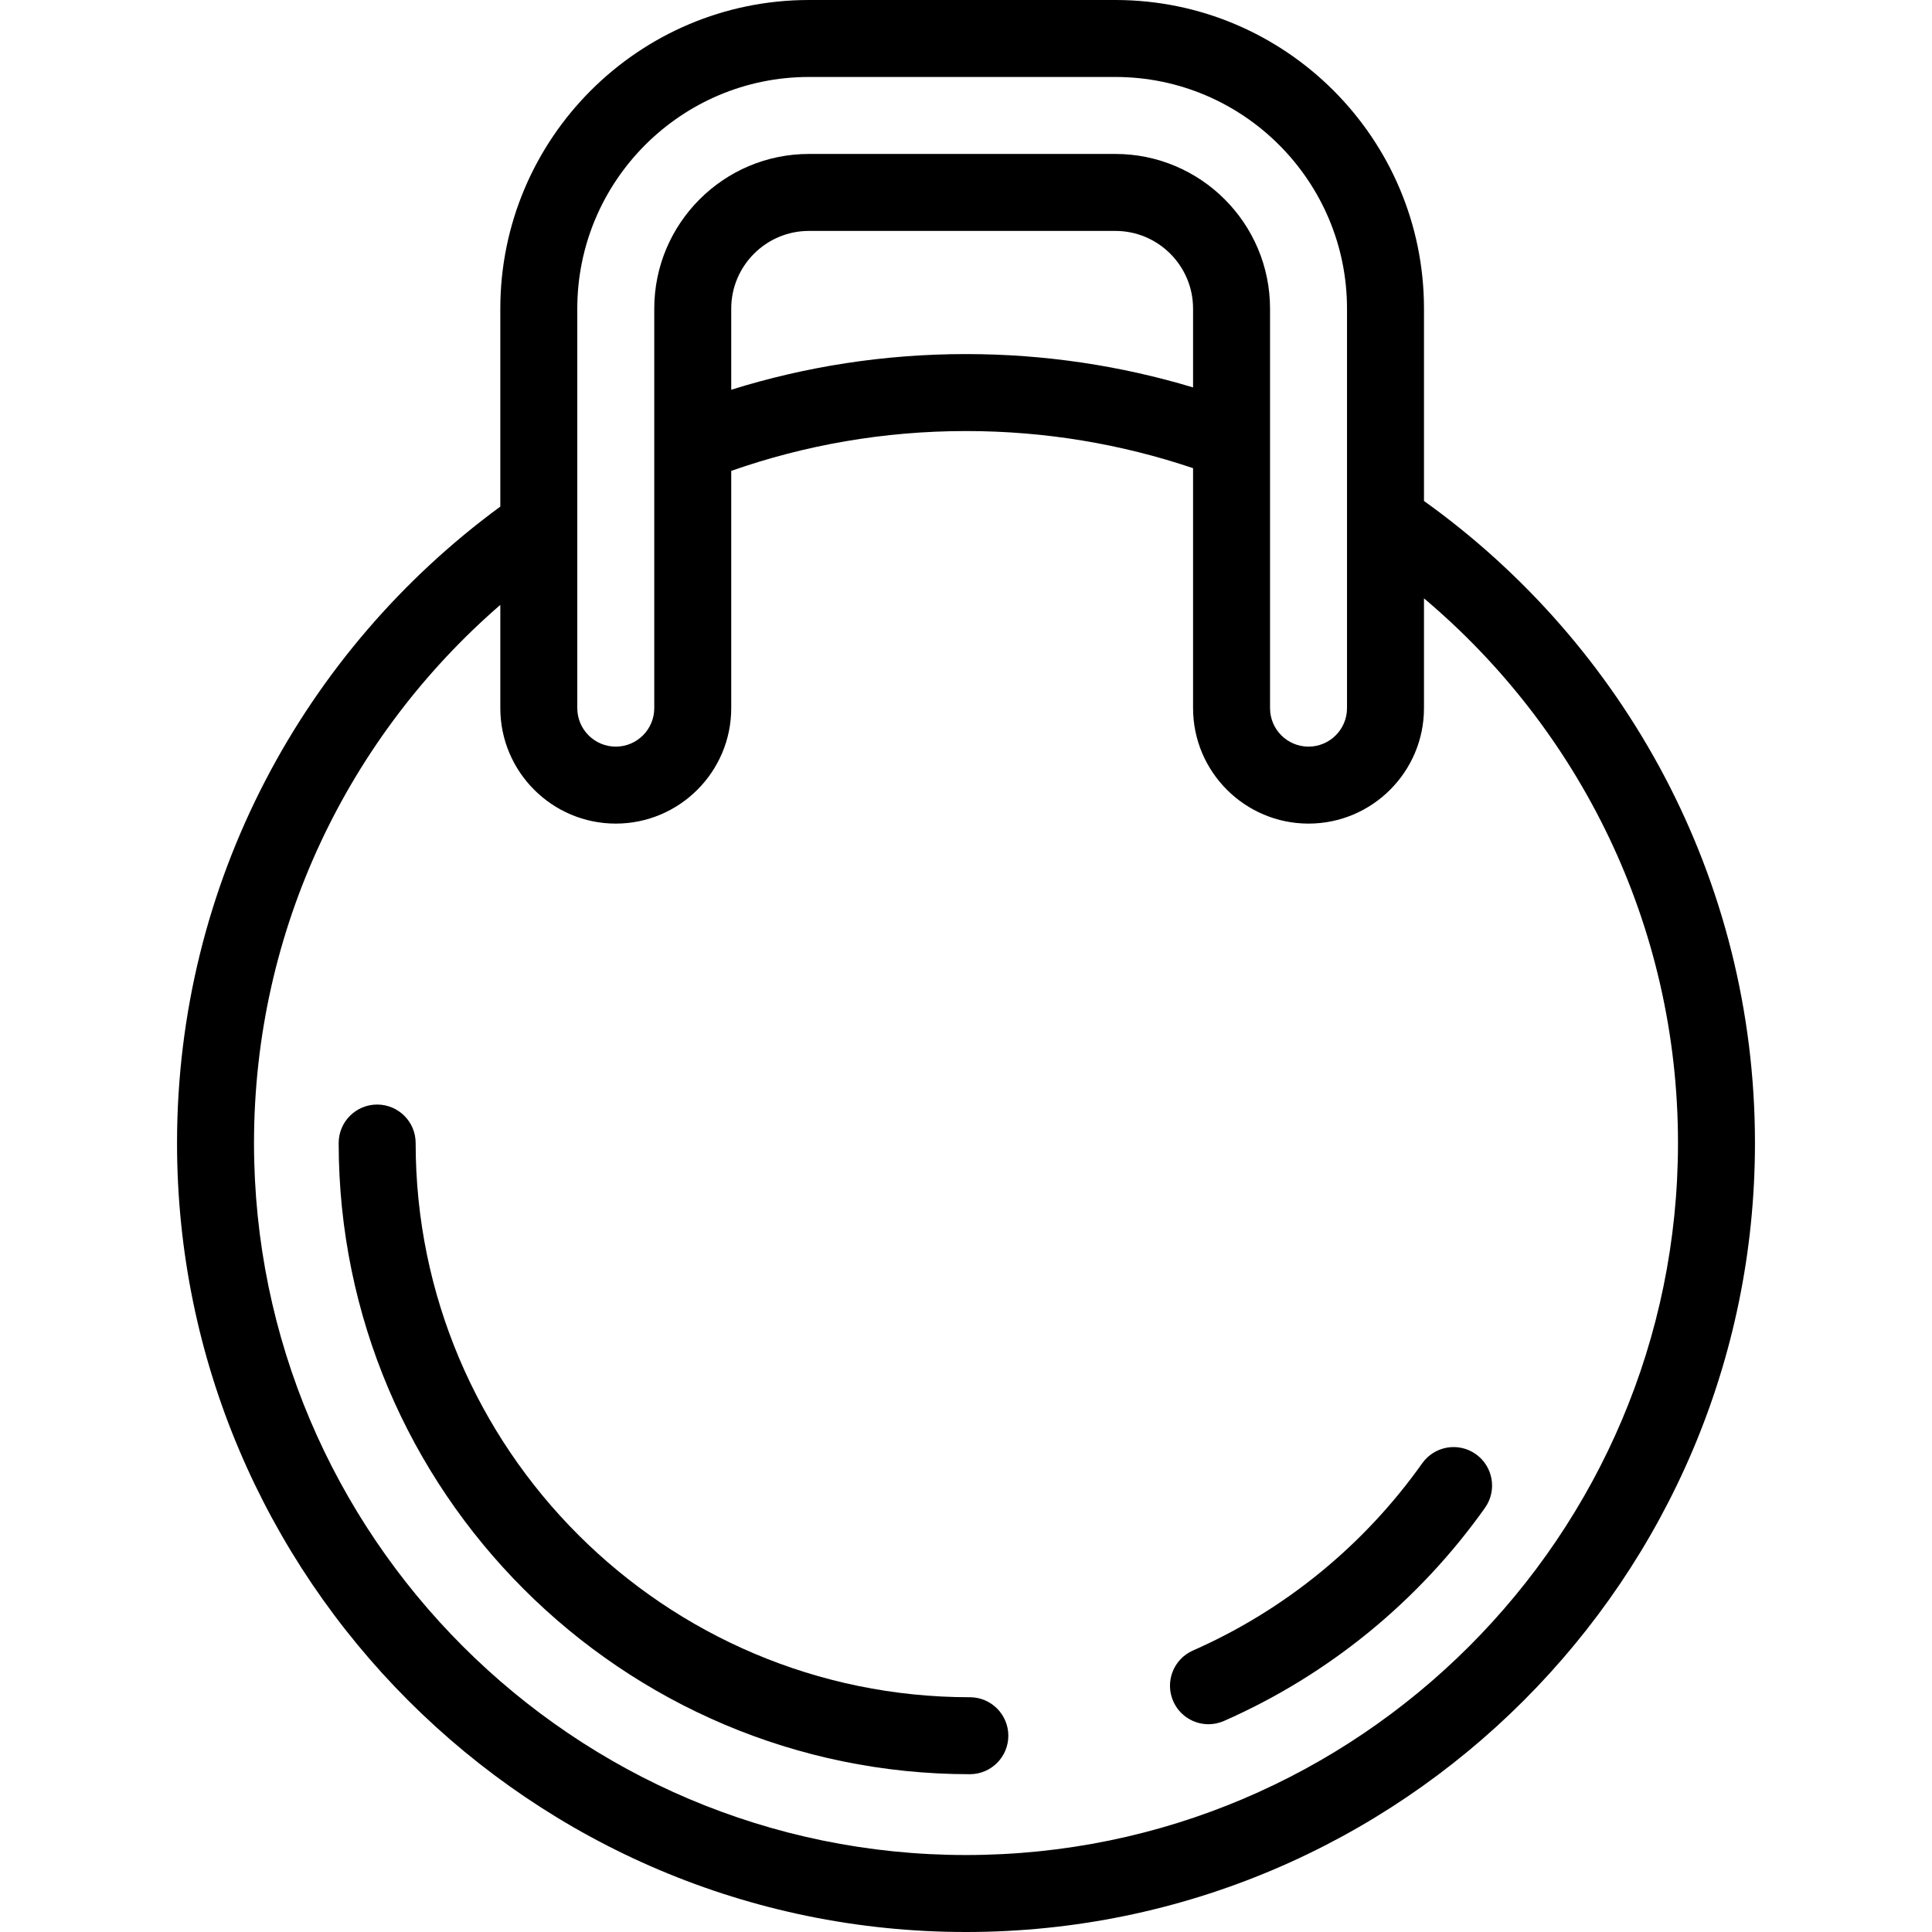 <?xml version="1.0" encoding="iso-8859-1"?>
<!-- Uploaded to: SVG Repo, www.svgrepo.com, Generator: SVG Repo Mixer Tools -->
<svg fill="#000000" height="800px" width="800px" version="1.1" id="Layer_1" xmlns="http://www.w3.org/2000/svg" xmlns:xlink="http://www.w3.org/1999/xlink" 
	 viewBox="0 0 502 502" xml:space="preserve">
<g>
	<g>
		<g>
			<path d="M370,130.169V80.194C370,35.975,334.025,0,289.806,0h-79.611C165.975,0,130,35.975,130,80.194v51.434
				C79.108,168.966,46,229.185,46,297c0,113.037,91.962,205,205,205c113.037,0,205-91.963,205-205
				C456,228.298,422.026,167.386,370,130.169z M150,80.194C150,47.003,177.003,20,210.194,20h79.611
				C322.997,20,350,47.003,350,80.194V184c0,5.514-4.486,10-10,10c-5.514,0-10-4.486-10-10V80.194C330,58.031,311.969,40,289.806,40
				h-79.611C188.031,40,170,58.031,170,80.194V184c0,5.514-4.486,10-10,10c-5.514,0-10-4.486-10-10V80.194z M310,80.194v20.473
				C291.307,95.039,271.503,92,251,92c-21.234,0-41.723,3.246-61,9.267V80.194C190,69.06,199.059,60,210.194,60h79.611
				C300.94,60,310,69.06,310,80.194z M251,482c-102.009,0-185-82.99-185-185c0-55.788,24.821-105.887,64-139.834V184
				c0,16.542,13.458,30,30,30s30-13.458,30-30v-61.654C209.109,115.653,229.635,112,251,112c20.62,0,40.462,3.394,59,9.648V184
				c0,16.542,13.458,30,30,30s30-13.458,30-30v-28.526c40.327,33.963,66,84.799,66,141.526C436,399.01,353.01,482,251,482z"/>
			<path d="M252,441c-79.402,0-144-64.598-144-144c0-5.522-4.477-10-10-10s-10,4.478-10,10c0,90.43,73.57,164,164,164
				c5.522,0,10-4.478,10-10C262,445.478,257.522,441,252,441z"/>
			<path d="M383.479,377.844c-4.505-3.197-10.747-2.134-13.941,2.371c-15.126,21.323-35.724,38.144-59.566,48.643
				c-5.055,2.226-7.348,8.128-5.122,13.183c1.648,3.743,5.313,5.973,9.157,5.973c1.347,0,2.714-0.273,4.025-0.851
				c27.15-11.956,50.602-31.104,67.818-55.377C389.045,387.281,387.983,381.039,383.479,377.844z"/>
		</g>
	</g>
</g>
</svg>